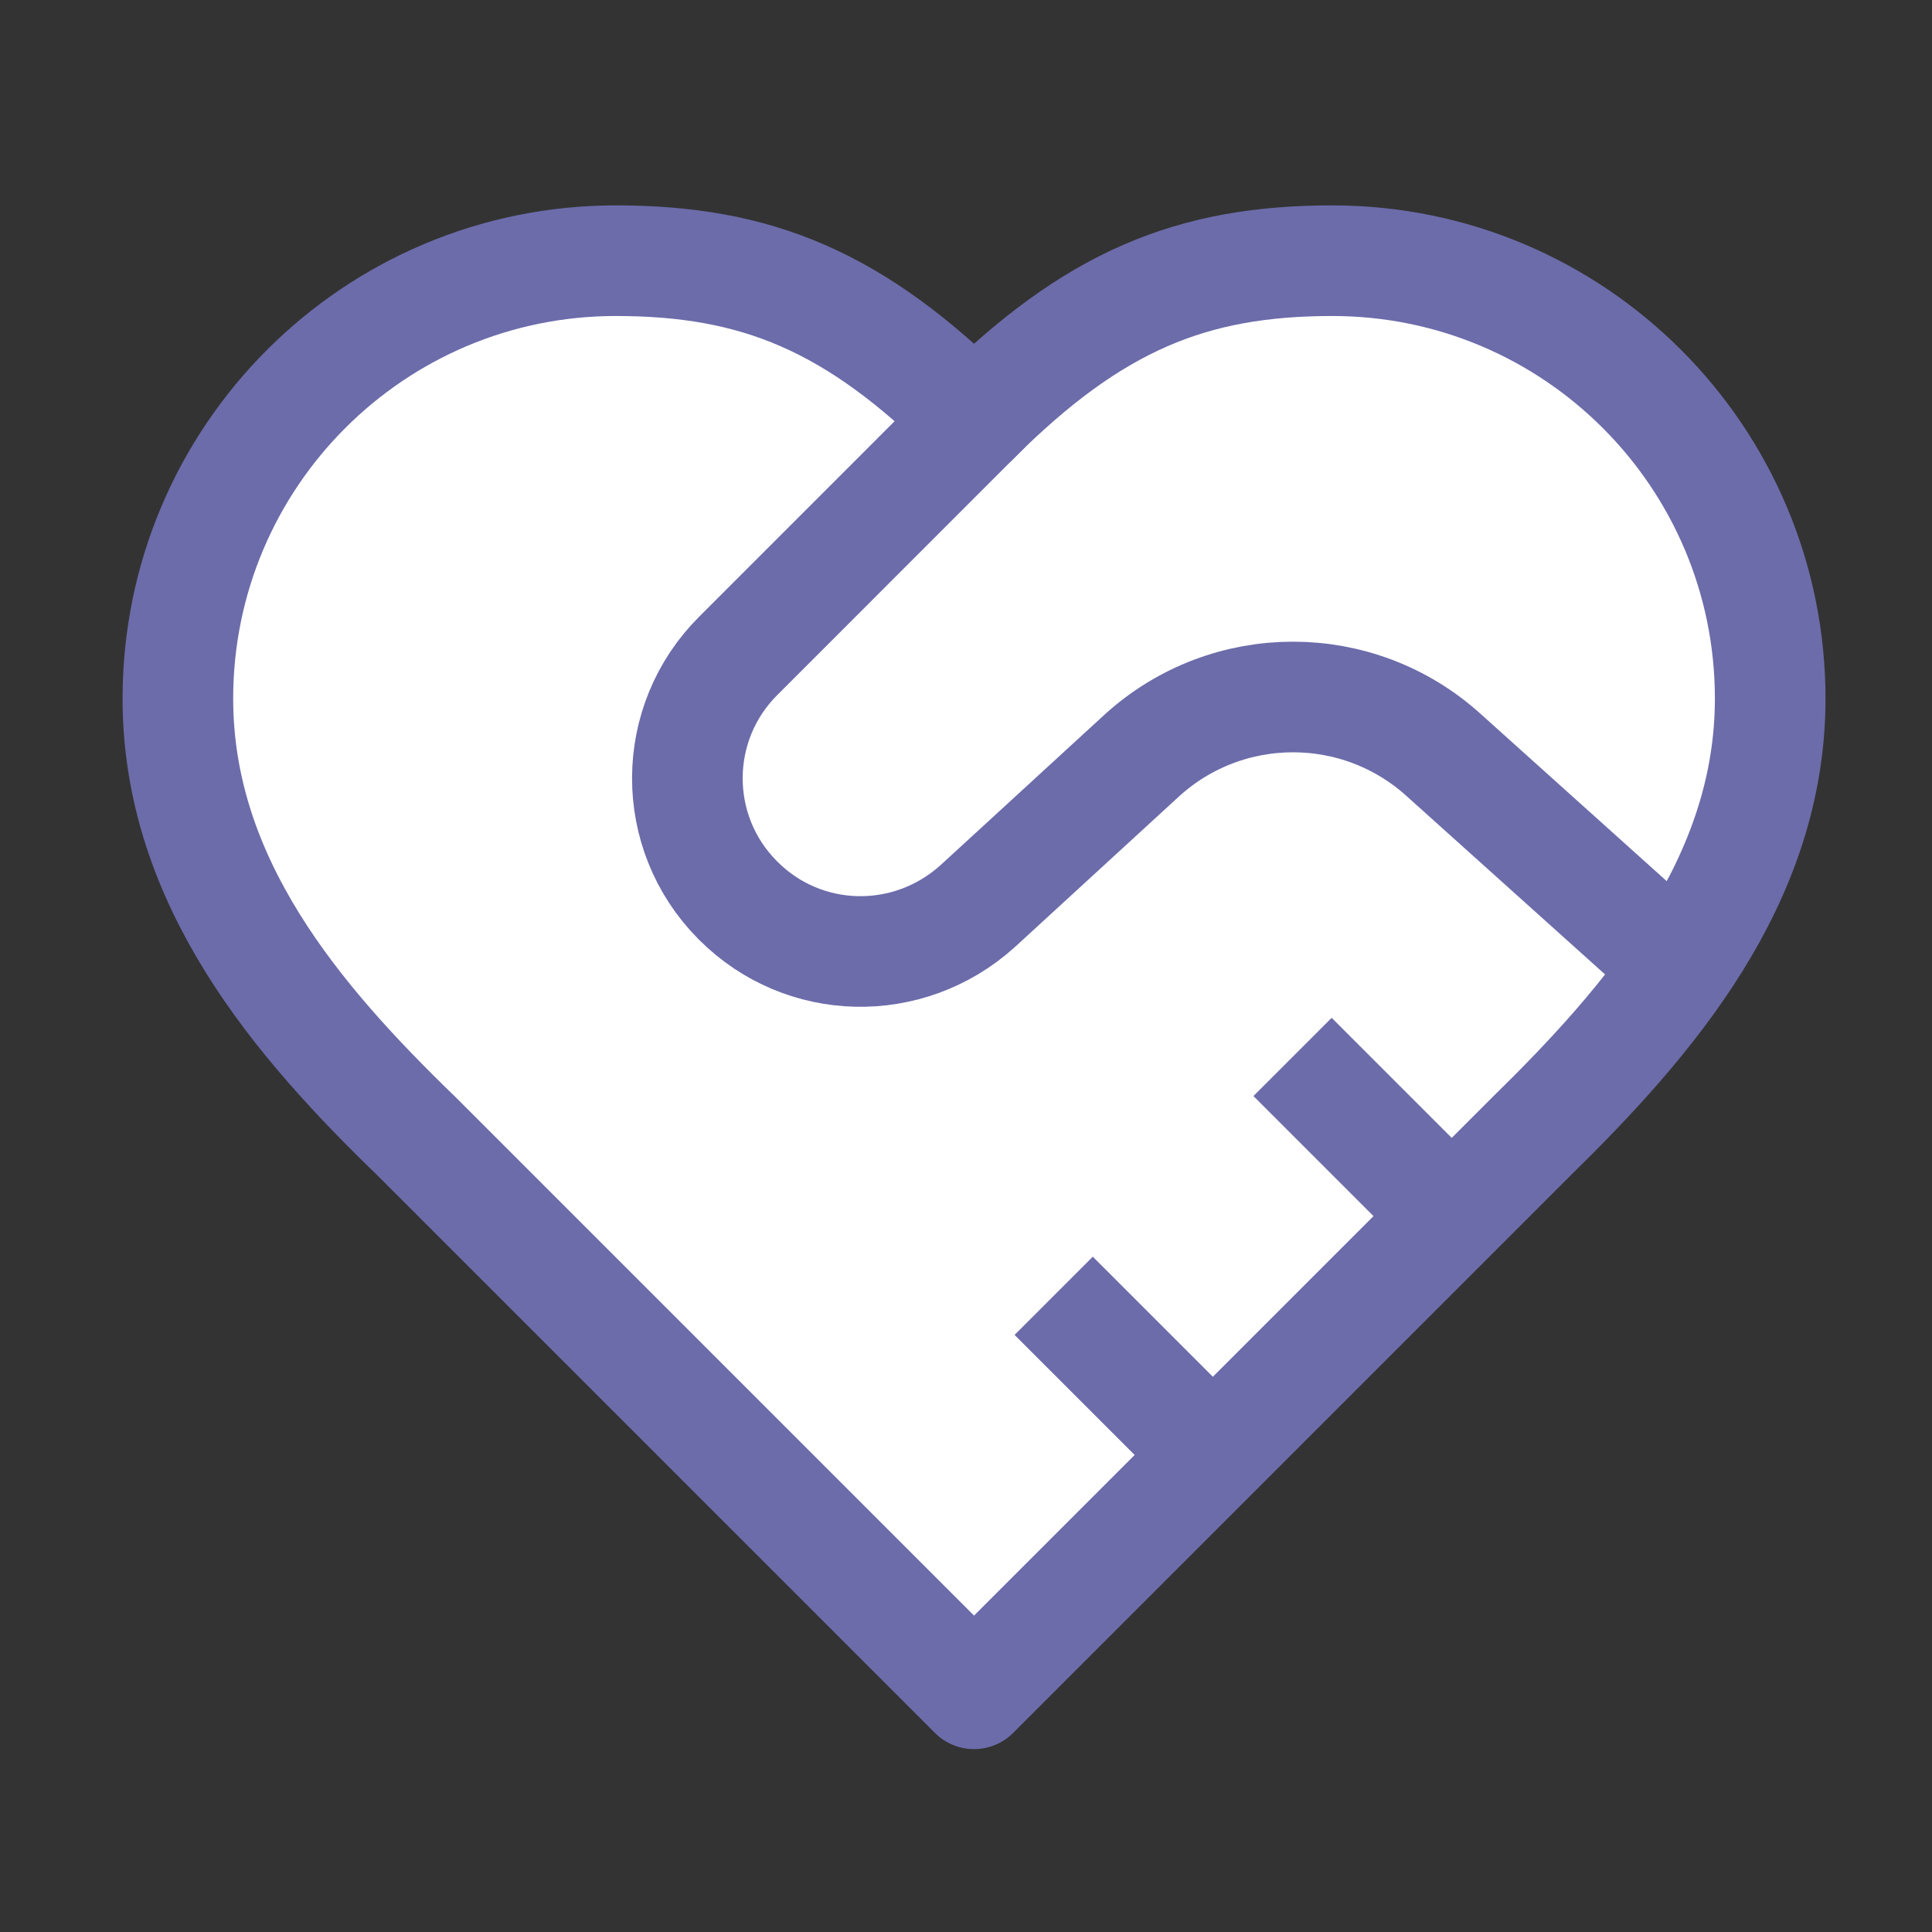 <?xml version="1.0" encoding="UTF-8"?>
<svg xmlns="http://www.w3.org/2000/svg" id="Layer_1" viewBox="0 0 261.98 261.98">
  <rect x="0" y="0" width="261.98" height="261.98" fill="#333333" stroke="none"/>
  <defs>
    <style>.cls-1{fill:none;}.cls-1,.cls-2{stroke-miterlimit:10;}.cls-1,.cls-2,.cls-3{stroke:#6c6cab;stroke-width:15px;}.cls-2,.cls-3{fill:#fff;}.cls-3{stroke-linecap:round;stroke-linejoin:round;}</style>
  </defs>
  <path class="cls-3" d="m207.65,154.11c16.09-15.76,32.39-34.65,32.39-59.38,0-32.79-26.58-59.38-59.38-59.38-19,0-32.39,5.4-48.58,21.59-16.19-16.19-29.58-21.59-48.58-21.59-32.79,0-59.38,26.58-59.38,59.38,0,24.83,16.19,43.72,32.39,59.38l75.57,75.57,75.57-75.57Z"></path>
  <path class="cls-1" d="m133.71,55.32l-33.58,33.59c-9.18,9.12-9.24,23.95-.12,33.13.04.04.08.08.12.12h0c8.85,8.85,23,9.18,32.39.76l22.35-20.51c11.61-10.53,29.31-10.53,40.92,0l31.96,28.72"></path>
  <path class="cls-2" d="m196.86,164.91l-21.59-21.59"></path>
  <path class="cls-2" d="m164.47,197.3l-21.59-21.59"></path>
</svg>

